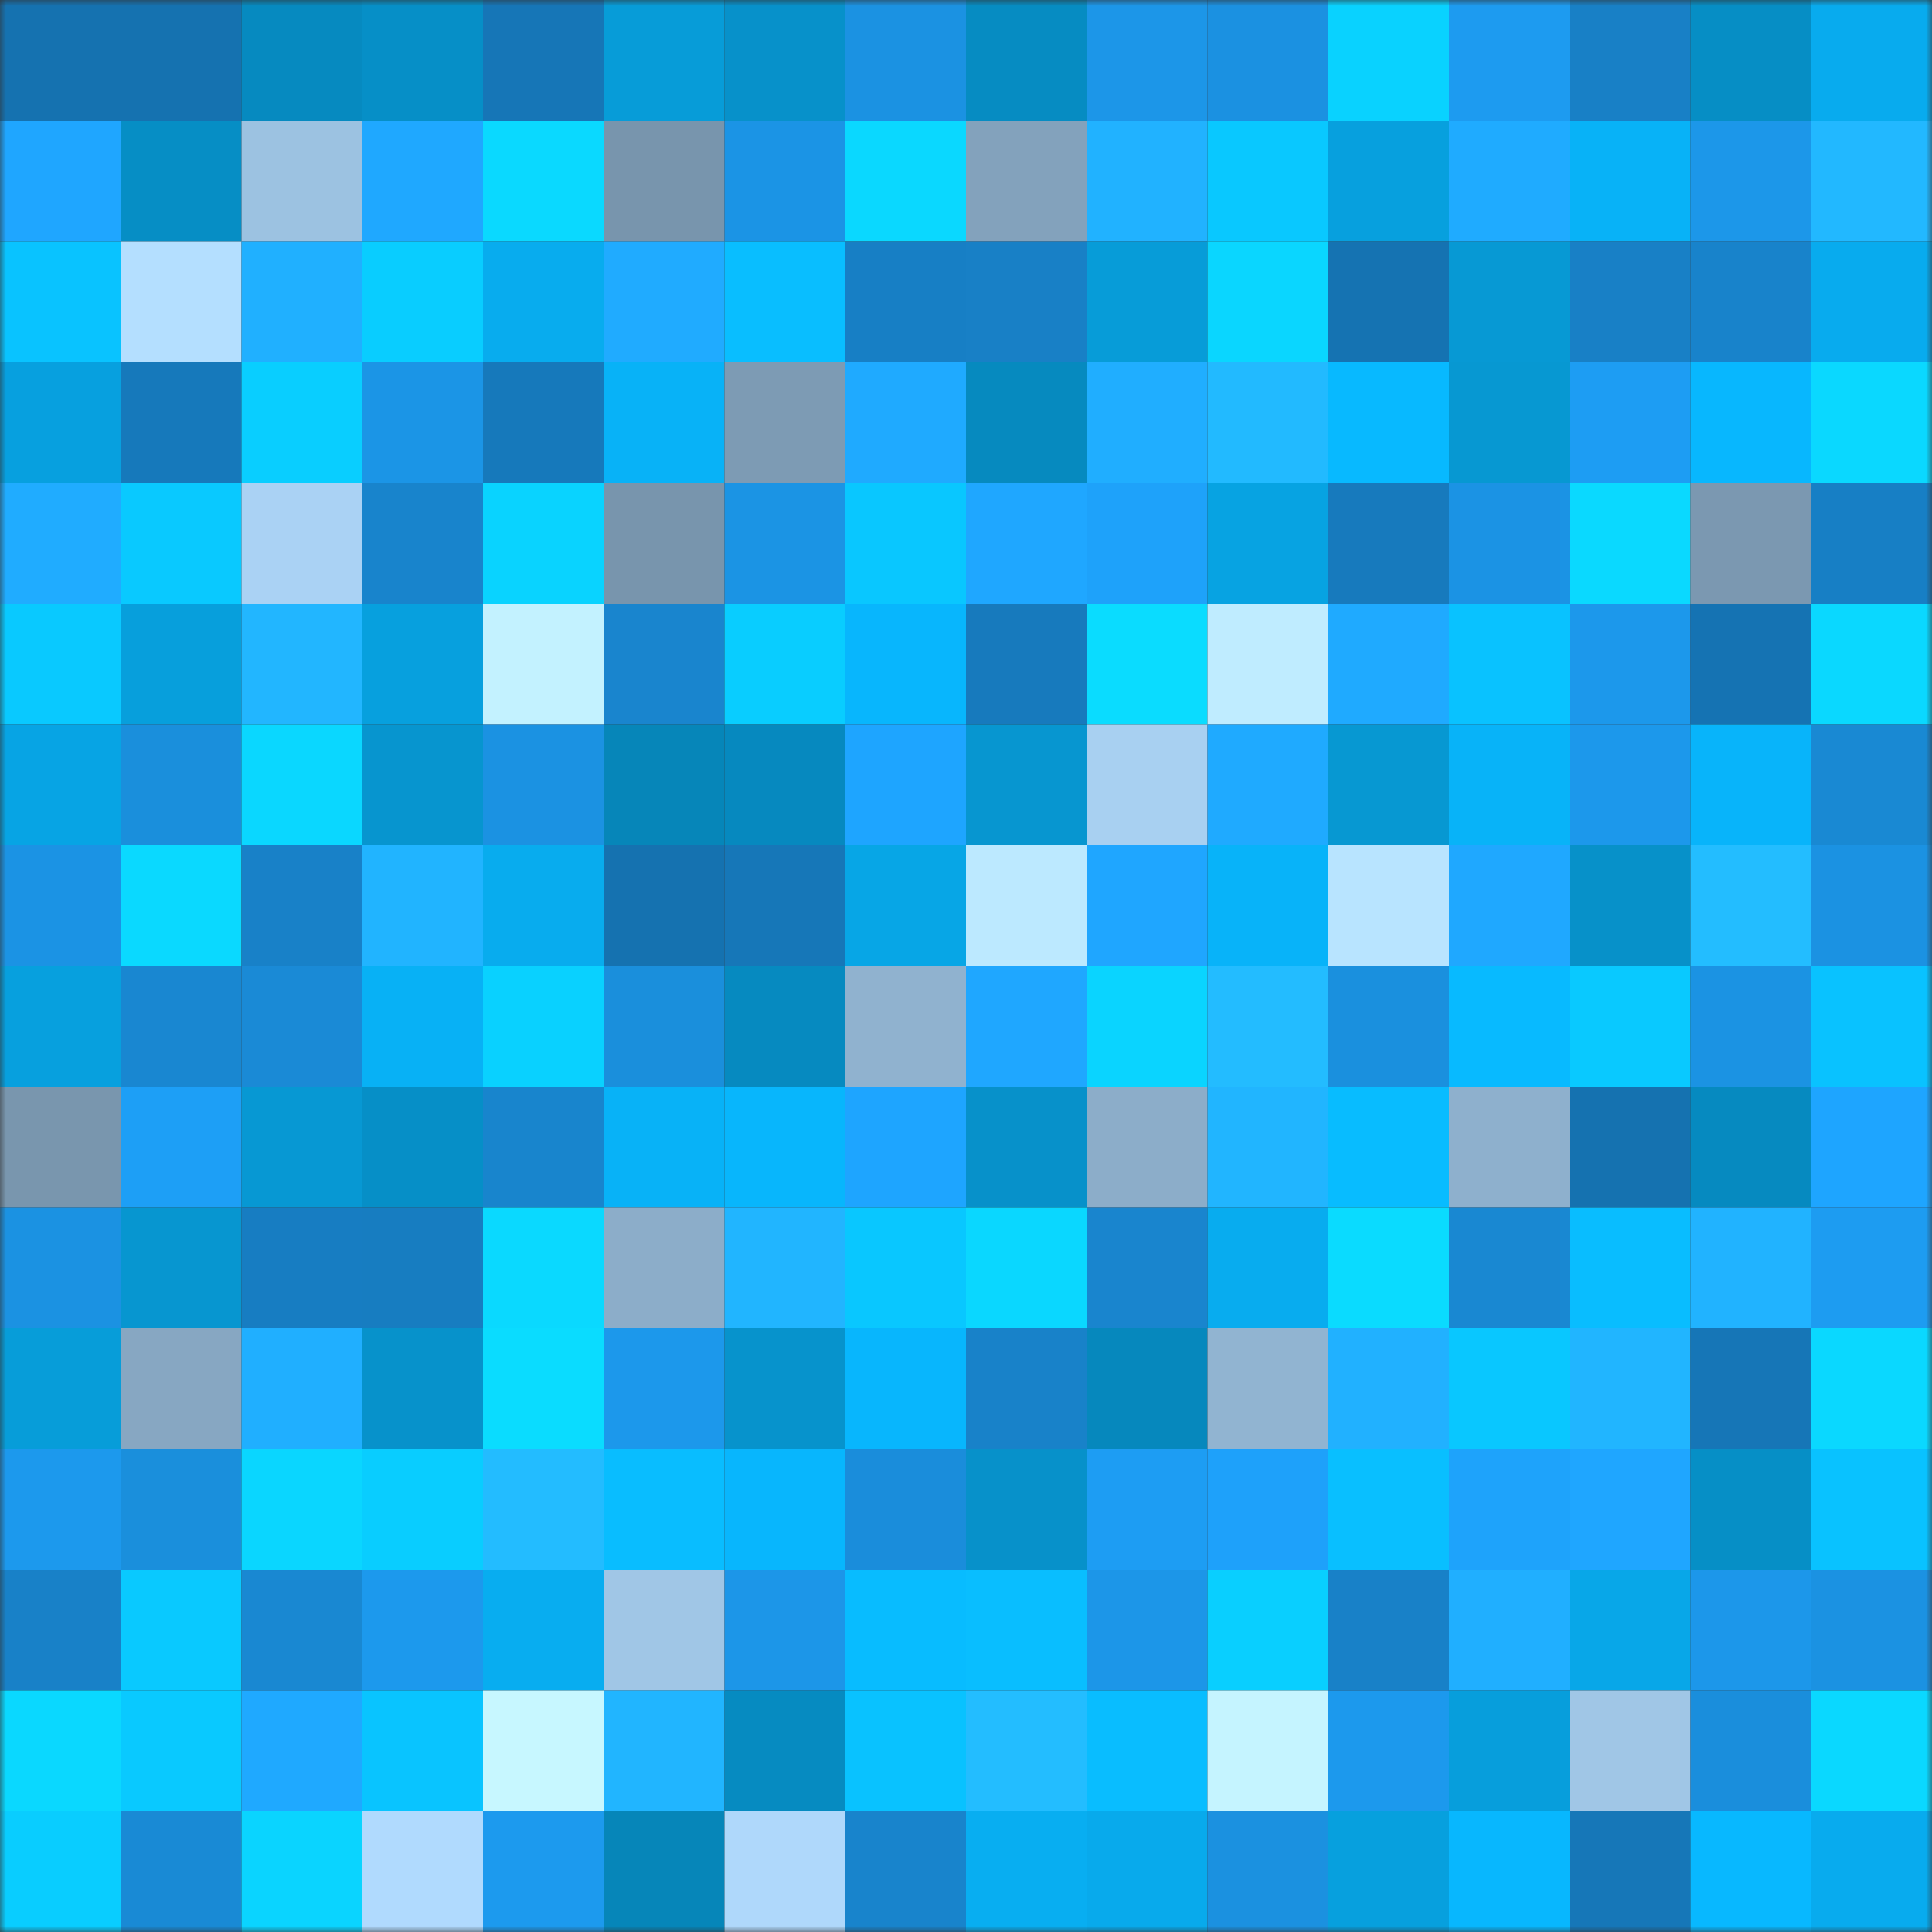 <svg viewBox="0 0 160 160" fill="none" role="img" xmlns="http://www.w3.org/2000/svg" width="240" height="240" name="ens%2Ctavish.eth"><rect x="0" y="0" width="160" height="160" fill="#333333" stroke="none"/><mask id="754494526" mask-type="alpha" maskUnits="userSpaceOnUse" x="0" y="0" width="160" height="160"><rect width="160" height="160" fill="#FFFFFF"></rect></mask><g mask="url(#754494526)"><rect x="0" y="0" width="10" height="10" fill="#1572b0"></rect><rect x="10" y="0" width="10" height="10" fill="#1572b0"></rect><rect x="20" y="0" width="10" height="10" fill="#068ac0"></rect><rect x="30" y="0" width="10" height="10" fill="#068fc7"></rect><rect x="40" y="0" width="10" height="10" fill="#1676b7"></rect><rect x="50" y="0" width="10" height="10" fill="#079cd8"></rect><rect x="60" y="0" width="10" height="10" fill="#0791ca"></rect><rect x="70" y="0" width="10" height="10" fill="#1b92e2"></rect><rect x="80" y="0" width="10" height="10" fill="#068cc2"></rect><rect x="90" y="0" width="10" height="10" fill="#1c96e8"></rect><rect x="100" y="0" width="10" height="10" fill="#1b91e1"></rect><rect x="110" y="0" width="10" height="10" fill="#09d2ff"></rect><rect x="120" y="0" width="10" height="10" fill="#1d9bf0"></rect><rect x="130" y="0" width="10" height="10" fill="#1880c6"></rect><rect x="140" y="0" width="10" height="10" fill="#068ec5"></rect><rect x="150" y="0" width="10" height="10" fill="#08abee"></rect><rect x="0" y="10" width="10" height="10" fill="#1fa6ff"></rect><rect x="10" y="10" width="10" height="10" fill="#068ec5"></rect><rect x="20" y="10" width="10" height="10" fill="#9cc2e1"></rect><rect x="30" y="10" width="10" height="10" fill="#1fa8ff"></rect><rect x="40" y="10" width="10" height="10" fill="#0ad9ff"></rect><rect x="50" y="10" width="10" height="10" fill="#7895ad"></rect><rect x="60" y="10" width="10" height="10" fill="#1b94e5"></rect><rect x="70" y="10" width="10" height="10" fill="#0ad8ff"></rect><rect x="80" y="10" width="10" height="10" fill="#83a2bc"></rect><rect x="90" y="10" width="10" height="10" fill="#21b2ff"></rect><rect x="100" y="10" width="10" height="10" fill="#09c8ff"></rect><rect x="110" y="10" width="10" height="10" fill="#07a0de"></rect><rect x="120" y="10" width="10" height="10" fill="#1fabff"></rect><rect x="130" y="10" width="10" height="10" fill="#08b2f7"></rect><rect x="140" y="10" width="10" height="10" fill="#1c97e9"></rect><rect x="150" y="10" width="10" height="10" fill="#22b8ff"></rect><rect x="0" y="20" width="10" height="10" fill="#09c3ff"></rect><rect x="10" y="20" width="10" height="10" fill="#b4dfff"></rect><rect x="20" y="20" width="10" height="10" fill="#20b0ff"></rect><rect x="30" y="20" width="10" height="10" fill="#09cdff"></rect><rect x="40" y="20" width="10" height="10" fill="#08acee"></rect><rect x="50" y="20" width="10" height="10" fill="#20abff"></rect><rect x="60" y="20" width="10" height="10" fill="#09beff"></rect><rect x="70" y="20" width="10" height="10" fill="#177fc5"></rect><rect x="80" y="20" width="10" height="10" fill="#1880c6"></rect><rect x="90" y="20" width="10" height="10" fill="#079cd8"></rect><rect x="100" y="20" width="10" height="10" fill="#0ad6ff"></rect><rect x="110" y="20" width="10" height="10" fill="#1573b2"></rect><rect x="120" y="20" width="10" height="10" fill="#0799d4"></rect><rect x="130" y="20" width="10" height="10" fill="#1880c6"></rect><rect x="140" y="20" width="10" height="10" fill="#1883cb"></rect><rect x="150" y="20" width="10" height="10" fill="#08abee"></rect><rect x="0" y="30" width="10" height="10" fill="#07a0df"></rect><rect x="10" y="30" width="10" height="10" fill="#1679bb"></rect><rect x="20" y="30" width="10" height="10" fill="#09ceff"></rect><rect x="30" y="30" width="10" height="10" fill="#1b95e6"></rect><rect x="40" y="30" width="10" height="10" fill="#1679bb"></rect><rect x="50" y="30" width="10" height="10" fill="#08b2f7"></rect><rect x="60" y="30" width="10" height="10" fill="#7d9bb4"></rect><rect x="70" y="30" width="10" height="10" fill="#1faaff"></rect><rect x="80" y="30" width="10" height="10" fill="#068abf"></rect><rect x="90" y="30" width="10" height="10" fill="#20aeff"></rect><rect x="100" y="30" width="10" height="10" fill="#22baff"></rect><rect x="110" y="30" width="10" height="10" fill="#08b9ff"></rect><rect x="120" y="30" width="10" height="10" fill="#0798d2"></rect><rect x="130" y="30" width="10" height="10" fill="#1d9df3"></rect><rect x="140" y="30" width="10" height="10" fill="#08b7fe"></rect><rect x="150" y="30" width="10" height="10" fill="#0ad8ff"></rect><rect x="0" y="40" width="10" height="10" fill="#20acff"></rect><rect x="10" y="40" width="10" height="10" fill="#09c9ff"></rect><rect x="20" y="40" width="10" height="10" fill="#aad2f4"></rect><rect x="30" y="40" width="10" height="10" fill="#1884cc"></rect><rect x="40" y="40" width="10" height="10" fill="#09d3ff"></rect><rect x="50" y="40" width="10" height="10" fill="#7895ad"></rect><rect x="60" y="40" width="10" height="10" fill="#1b94e4"></rect><rect x="70" y="40" width="10" height="10" fill="#09c7ff"></rect><rect x="80" y="40" width="10" height="10" fill="#1fa7ff"></rect><rect x="90" y="40" width="10" height="10" fill="#1ea2fa"></rect><rect x="100" y="40" width="10" height="10" fill="#07a3e2"></rect><rect x="110" y="40" width="10" height="10" fill="#177abd"></rect><rect x="120" y="40" width="10" height="10" fill="#1b93e4"></rect><rect x="130" y="40" width="10" height="10" fill="#0ad9ff"></rect><rect x="140" y="40" width="10" height="10" fill="#7b98b1"></rect><rect x="150" y="40" width="10" height="10" fill="#177fc5"></rect><rect x="0" y="50" width="10" height="10" fill="#09c9ff"></rect><rect x="10" y="50" width="10" height="10" fill="#079fdc"></rect><rect x="20" y="50" width="10" height="10" fill="#22b6ff"></rect><rect x="30" y="50" width="10" height="10" fill="#07a0de"></rect><rect x="40" y="50" width="10" height="10" fill="#c3f2ff"></rect><rect x="50" y="50" width="10" height="10" fill="#1985ce"></rect><rect x="60" y="50" width="10" height="10" fill="#09cdff"></rect><rect x="70" y="50" width="10" height="10" fill="#08b6fd"></rect><rect x="80" y="50" width="10" height="10" fill="#177abd"></rect><rect x="90" y="50" width="10" height="10" fill="#0adcff"></rect><rect x="100" y="50" width="10" height="10" fill="#bfecff"></rect><rect x="110" y="50" width="10" height="10" fill="#1faaff"></rect><rect x="120" y="50" width="10" height="10" fill="#09c2ff"></rect><rect x="130" y="50" width="10" height="10" fill="#1c98eb"></rect><rect x="140" y="50" width="10" height="10" fill="#1573b3"></rect><rect x="150" y="50" width="10" height="10" fill="#0ad8ff"></rect><rect x="0" y="60" width="10" height="10" fill="#07a4e4"></rect><rect x="10" y="60" width="10" height="10" fill="#1a8fdc"></rect><rect x="20" y="60" width="10" height="10" fill="#0ad7ff"></rect><rect x="30" y="60" width="10" height="10" fill="#0795cf"></rect><rect x="40" y="60" width="10" height="10" fill="#1b92e2"></rect><rect x="50" y="60" width="10" height="10" fill="#0686b9"></rect><rect x="60" y="60" width="10" height="10" fill="#0689bf"></rect><rect x="70" y="60" width="10" height="10" fill="#1ea5ff"></rect><rect x="80" y="60" width="10" height="10" fill="#0796d0"></rect><rect x="90" y="60" width="10" height="10" fill="#a8d0f1"></rect><rect x="100" y="60" width="10" height="10" fill="#1faaff"></rect><rect x="110" y="60" width="10" height="10" fill="#0798d2"></rect><rect x="120" y="60" width="10" height="10" fill="#08b3f8"></rect><rect x="130" y="60" width="10" height="10" fill="#1c98eb"></rect><rect x="140" y="60" width="10" height="10" fill="#08b4fa"></rect><rect x="150" y="60" width="10" height="10" fill="#1989d3"></rect><rect x="0" y="70" width="10" height="10" fill="#1b93e4"></rect><rect x="10" y="70" width="10" height="10" fill="#0ad9ff"></rect><rect x="20" y="70" width="10" height="10" fill="#1881c8"></rect><rect x="30" y="70" width="10" height="10" fill="#21b4ff"></rect><rect x="40" y="70" width="10" height="10" fill="#08acee"></rect><rect x="50" y="70" width="10" height="10" fill="#1572b0"></rect><rect x="60" y="70" width="10" height="10" fill="#1677b8"></rect><rect x="70" y="70" width="10" height="10" fill="#07a6e6"></rect><rect x="80" y="70" width="10" height="10" fill="#bce9ff"></rect><rect x="90" y="70" width="10" height="10" fill="#1fa6ff"></rect><rect x="100" y="70" width="10" height="10" fill="#08b3f9"></rect><rect x="110" y="70" width="10" height="10" fill="#b8e4ff"></rect><rect x="120" y="70" width="10" height="10" fill="#1fa8ff"></rect><rect x="130" y="70" width="10" height="10" fill="#0791c9"></rect><rect x="140" y="70" width="10" height="10" fill="#23bdff"></rect><rect x="150" y="70" width="10" height="10" fill="#1b92e2"></rect><rect x="0" y="80" width="10" height="10" fill="#07a0de"></rect><rect x="10" y="80" width="10" height="10" fill="#1987d1"></rect><rect x="20" y="80" width="10" height="10" fill="#1a8ad6"></rect><rect x="30" y="80" width="10" height="10" fill="#08b1f5"></rect><rect x="40" y="80" width="10" height="10" fill="#09d1ff"></rect><rect x="50" y="80" width="10" height="10" fill="#1a8fdc"></rect><rect x="60" y="80" width="10" height="10" fill="#068ac0"></rect><rect x="70" y="80" width="10" height="10" fill="#90b2cf"></rect><rect x="80" y="80" width="10" height="10" fill="#1fa7ff"></rect><rect x="90" y="80" width="10" height="10" fill="#0ad4ff"></rect><rect x="100" y="80" width="10" height="10" fill="#23bcff"></rect><rect x="110" y="80" width="10" height="10" fill="#1a90de"></rect><rect x="120" y="80" width="10" height="10" fill="#08baff"></rect><rect x="130" y="80" width="10" height="10" fill="#09c9ff"></rect><rect x="140" y="80" width="10" height="10" fill="#1b93e3"></rect><rect x="150" y="80" width="10" height="10" fill="#09c2ff"></rect><rect x="0" y="90" width="10" height="10" fill="#7996ae"></rect><rect x="10" y="90" width="10" height="10" fill="#1d9ff6"></rect><rect x="20" y="90" width="10" height="10" fill="#0798d3"></rect><rect x="30" y="90" width="10" height="10" fill="#068fc7"></rect><rect x="40" y="90" width="10" height="10" fill="#1885cd"></rect><rect x="50" y="90" width="10" height="10" fill="#08b2f7"></rect><rect x="60" y="90" width="10" height="10" fill="#08b6fc"></rect><rect x="70" y="90" width="10" height="10" fill="#1ea5ff"></rect><rect x="80" y="90" width="10" height="10" fill="#0791ca"></rect><rect x="90" y="90" width="10" height="10" fill="#8cadc9"></rect><rect x="100" y="90" width="10" height="10" fill="#21b5ff"></rect><rect x="110" y="90" width="10" height="10" fill="#08bcff"></rect><rect x="120" y="90" width="10" height="10" fill="#8eb0cd"></rect><rect x="130" y="90" width="10" height="10" fill="#1572b0"></rect><rect x="140" y="90" width="10" height="10" fill="#068ac0"></rect><rect x="150" y="90" width="10" height="10" fill="#1ea5ff"></rect><rect x="0" y="100" width="10" height="10" fill="#1b92e2"></rect><rect x="10" y="100" width="10" height="10" fill="#0796d0"></rect><rect x="20" y="100" width="10" height="10" fill="#177dc2"></rect><rect x="30" y="100" width="10" height="10" fill="#177dc1"></rect><rect x="40" y="100" width="10" height="10" fill="#0ad9ff"></rect><rect x="50" y="100" width="10" height="10" fill="#8cadc9"></rect><rect x="60" y="100" width="10" height="10" fill="#21b5ff"></rect><rect x="70" y="100" width="10" height="10" fill="#09c7ff"></rect><rect x="80" y="100" width="10" height="10" fill="#0ad7ff"></rect><rect x="90" y="100" width="10" height="10" fill="#1985ce"></rect><rect x="100" y="100" width="10" height="10" fill="#08acef"></rect><rect x="110" y="100" width="10" height="10" fill="#0adbff"></rect><rect x="120" y="100" width="10" height="10" fill="#1988d2"></rect><rect x="130" y="100" width="10" height="10" fill="#09bdff"></rect><rect x="140" y="100" width="10" height="10" fill="#21b3ff"></rect><rect x="150" y="100" width="10" height="10" fill="#1d9cf1"></rect><rect x="0" y="110" width="10" height="10" fill="#079dd9"></rect><rect x="10" y="110" width="10" height="10" fill="#87a7c2"></rect><rect x="20" y="110" width="10" height="10" fill="#20afff"></rect><rect x="30" y="110" width="10" height="10" fill="#0792cb"></rect><rect x="40" y="110" width="10" height="10" fill="#0adcff"></rect><rect x="50" y="110" width="10" height="10" fill="#1c98eb"></rect><rect x="60" y="110" width="10" height="10" fill="#0793cc"></rect><rect x="70" y="110" width="10" height="10" fill="#08b6fd"></rect><rect x="80" y="110" width="10" height="10" fill="#1882c9"></rect><rect x="90" y="110" width="10" height="10" fill="#0688bd"></rect><rect x="100" y="110" width="10" height="10" fill="#91b4d1"></rect><rect x="110" y="110" width="10" height="10" fill="#21b1ff"></rect><rect x="120" y="110" width="10" height="10" fill="#09c7ff"></rect><rect x="130" y="110" width="10" height="10" fill="#21b5ff"></rect><rect x="140" y="110" width="10" height="10" fill="#1676b7"></rect><rect x="150" y="110" width="10" height="10" fill="#0ad8ff"></rect><rect x="0" y="120" width="10" height="10" fill="#1c99ed"></rect><rect x="10" y="120" width="10" height="10" fill="#1a8fdc"></rect><rect x="20" y="120" width="10" height="10" fill="#0ad6ff"></rect><rect x="30" y="120" width="10" height="10" fill="#09cdff"></rect><rect x="40" y="120" width="10" height="10" fill="#23bcff"></rect><rect x="50" y="120" width="10" height="10" fill="#09bdff"></rect><rect x="60" y="120" width="10" height="10" fill="#08b6fd"></rect><rect x="70" y="120" width="10" height="10" fill="#1a8ddb"></rect><rect x="80" y="120" width="10" height="10" fill="#0791ca"></rect><rect x="90" y="120" width="10" height="10" fill="#1d9df3"></rect><rect x="100" y="120" width="10" height="10" fill="#1ea1fa"></rect><rect x="110" y="120" width="10" height="10" fill="#09bfff"></rect><rect x="120" y="120" width="10" height="10" fill="#1ea3fb"></rect><rect x="130" y="120" width="10" height="10" fill="#1fa6ff"></rect><rect x="140" y="120" width="10" height="10" fill="#068fc6"></rect><rect x="150" y="120" width="10" height="10" fill="#09c2ff"></rect><rect x="0" y="130" width="10" height="10" fill="#1881c8"></rect><rect x="10" y="130" width="10" height="10" fill="#09c9ff"></rect><rect x="20" y="130" width="10" height="10" fill="#1988d2"></rect><rect x="30" y="130" width="10" height="10" fill="#1c99ed"></rect><rect x="40" y="130" width="10" height="10" fill="#08adf0"></rect><rect x="50" y="130" width="10" height="10" fill="#a0c6e6"></rect><rect x="60" y="130" width="10" height="10" fill="#1c96e8"></rect><rect x="70" y="130" width="10" height="10" fill="#08bcff"></rect><rect x="80" y="130" width="10" height="10" fill="#09beff"></rect><rect x="90" y="130" width="10" height="10" fill="#1c96e8"></rect><rect x="100" y="130" width="10" height="10" fill="#09cfff"></rect><rect x="110" y="130" width="10" height="10" fill="#1881c8"></rect><rect x="120" y="130" width="10" height="10" fill="#20afff"></rect><rect x="130" y="130" width="10" height="10" fill="#08a7e8"></rect><rect x="140" y="130" width="10" height="10" fill="#1c97ea"></rect><rect x="150" y="130" width="10" height="10" fill="#1b92e2"></rect><rect x="0" y="140" width="10" height="10" fill="#0ad8ff"></rect><rect x="10" y="140" width="10" height="10" fill="#09c9ff"></rect><rect x="20" y="140" width="10" height="10" fill="#1fa9ff"></rect><rect x="30" y="140" width="10" height="10" fill="#09c4ff"></rect><rect x="40" y="140" width="10" height="10" fill="#c7f7ff"></rect><rect x="50" y="140" width="10" height="10" fill="#21b5ff"></rect><rect x="60" y="140" width="10" height="10" fill="#068bc1"></rect><rect x="70" y="140" width="10" height="10" fill="#09c2ff"></rect><rect x="80" y="140" width="10" height="10" fill="#23bdff"></rect><rect x="90" y="140" width="10" height="10" fill="#09bdff"></rect><rect x="100" y="140" width="10" height="10" fill="#c5f4ff"></rect><rect x="110" y="140" width="10" height="10" fill="#1c99ed"></rect><rect x="120" y="140" width="10" height="10" fill="#079edc"></rect><rect x="130" y="140" width="10" height="10" fill="#a0c6e6"></rect><rect x="140" y="140" width="10" height="10" fill="#1a8edc"></rect><rect x="150" y="140" width="10" height="10" fill="#0ad8ff"></rect><rect x="0" y="150" width="10" height="10" fill="#09cdff"></rect><rect x="10" y="150" width="10" height="10" fill="#198ad5"></rect><rect x="20" y="150" width="10" height="10" fill="#0ad4ff"></rect><rect x="30" y="150" width="10" height="10" fill="#b0dafe"></rect><rect x="40" y="150" width="10" height="10" fill="#1c9aee"></rect><rect x="50" y="150" width="10" height="10" fill="#0686b9"></rect><rect x="60" y="150" width="10" height="10" fill="#afd8fb"></rect><rect x="70" y="150" width="10" height="10" fill="#1884cc"></rect><rect x="80" y="150" width="10" height="10" fill="#08aef1"></rect><rect x="90" y="150" width="10" height="10" fill="#08aaec"></rect><rect x="100" y="150" width="10" height="10" fill="#1b91e0"></rect><rect x="110" y="150" width="10" height="10" fill="#07a0de"></rect><rect x="120" y="150" width="10" height="10" fill="#08b7fe"></rect><rect x="130" y="150" width="10" height="10" fill="#1677b8"></rect><rect x="140" y="150" width="10" height="10" fill="#08b8ff"></rect><rect x="150" y="150" width="10" height="10" fill="#08abee"></rect></g></svg>